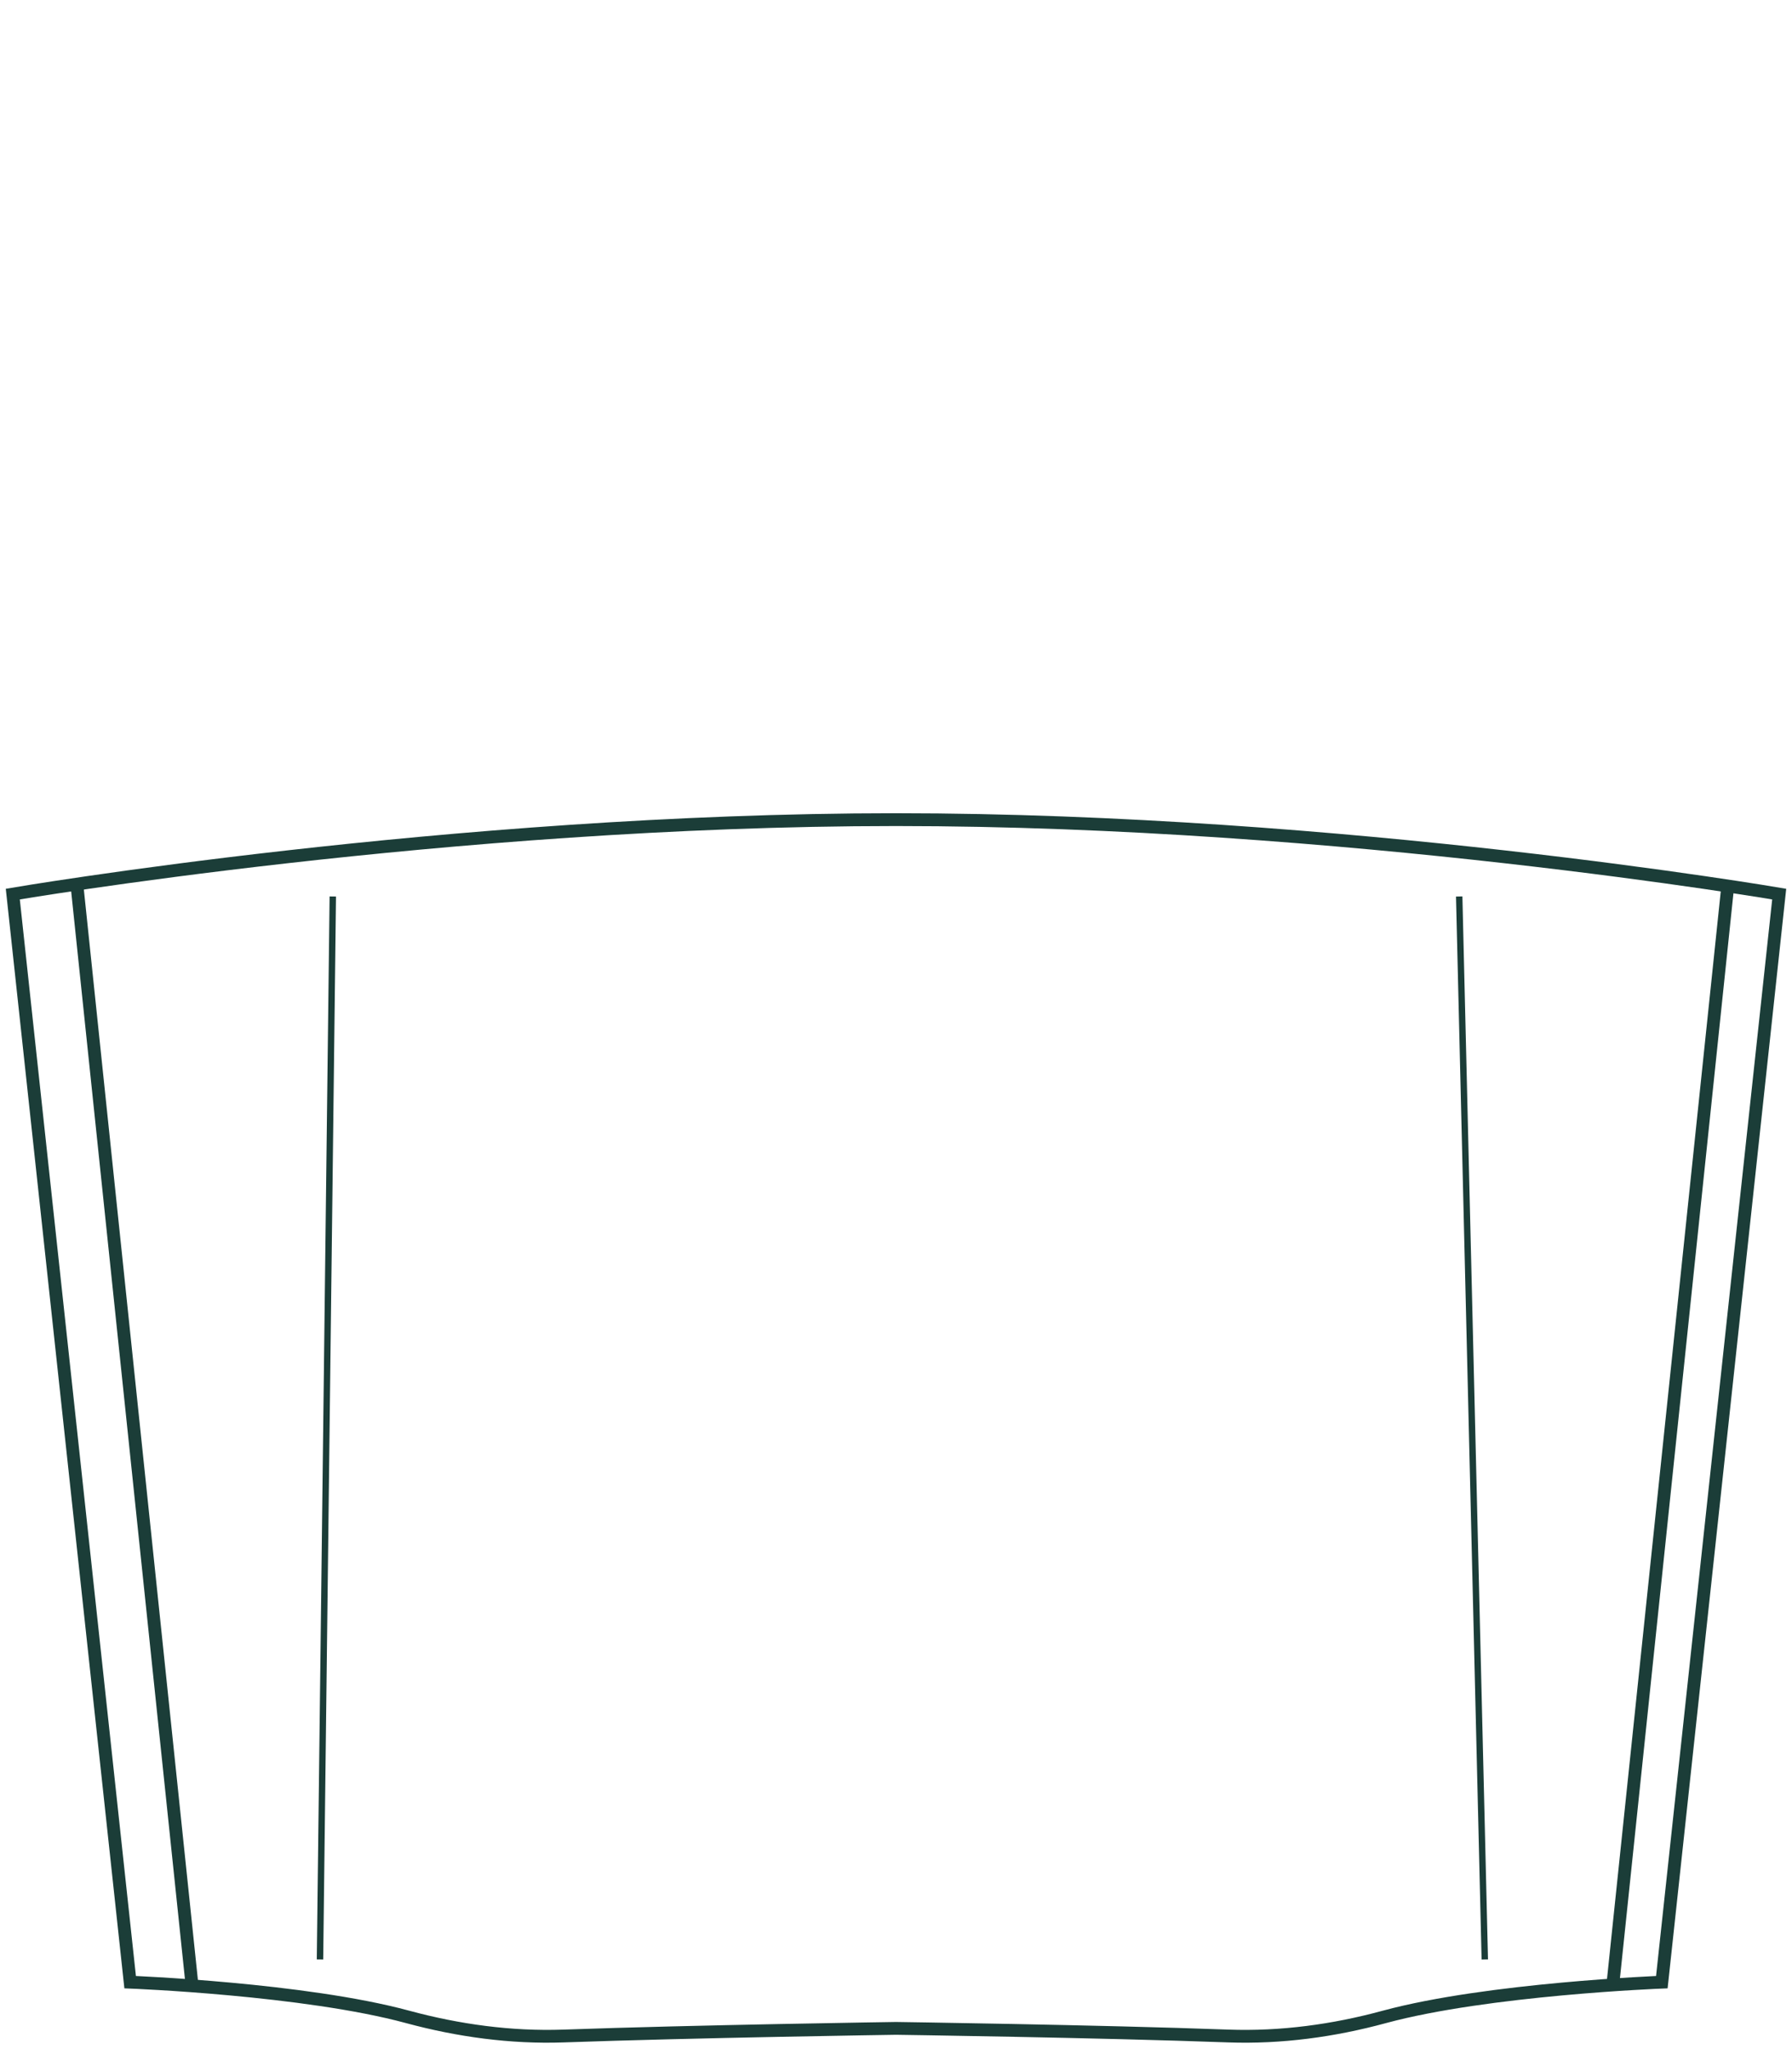 <?xml version="1.0" encoding="utf-8"?>
<svg xmlns="http://www.w3.org/2000/svg" width="140" height="160" viewBox="0 0 140 160" fill="none">
<path d="M15 155L6 69" stroke="#1B3D38" stroke-miterlimit="10"/>
<path d="M26 70L25 153" stroke="#1B3D38" stroke-width="0.5" stroke-miterlimit="10"/>
<path d="M70 64C35.105 64 1 69.814 1 69.814L10.168 154.774C10.168 154.774 23.762 155.293 31.855 157.488C35.818 158.558 39.914 159.121 44.021 158.978C54.199 158.614 70 158.382 70 158.382C70 158.382 85.801 158.603 95.979 158.978C100.086 159.121 104.171 158.569 108.145 157.488C116.249 155.293 129.831 154.774 129.831 154.774L139 69.814C139 69.814 104.895 64 70 64Z" stroke="#1B3D38" stroke-miterlimit="10"/>
<path d="M126 155L135 69" stroke="#1B3D38" stroke-miterlimit="10"/>
<path d="M114 70L116 153" stroke="#1B3D38" stroke-width="0.5" stroke-miterlimit="10"/>
</svg>